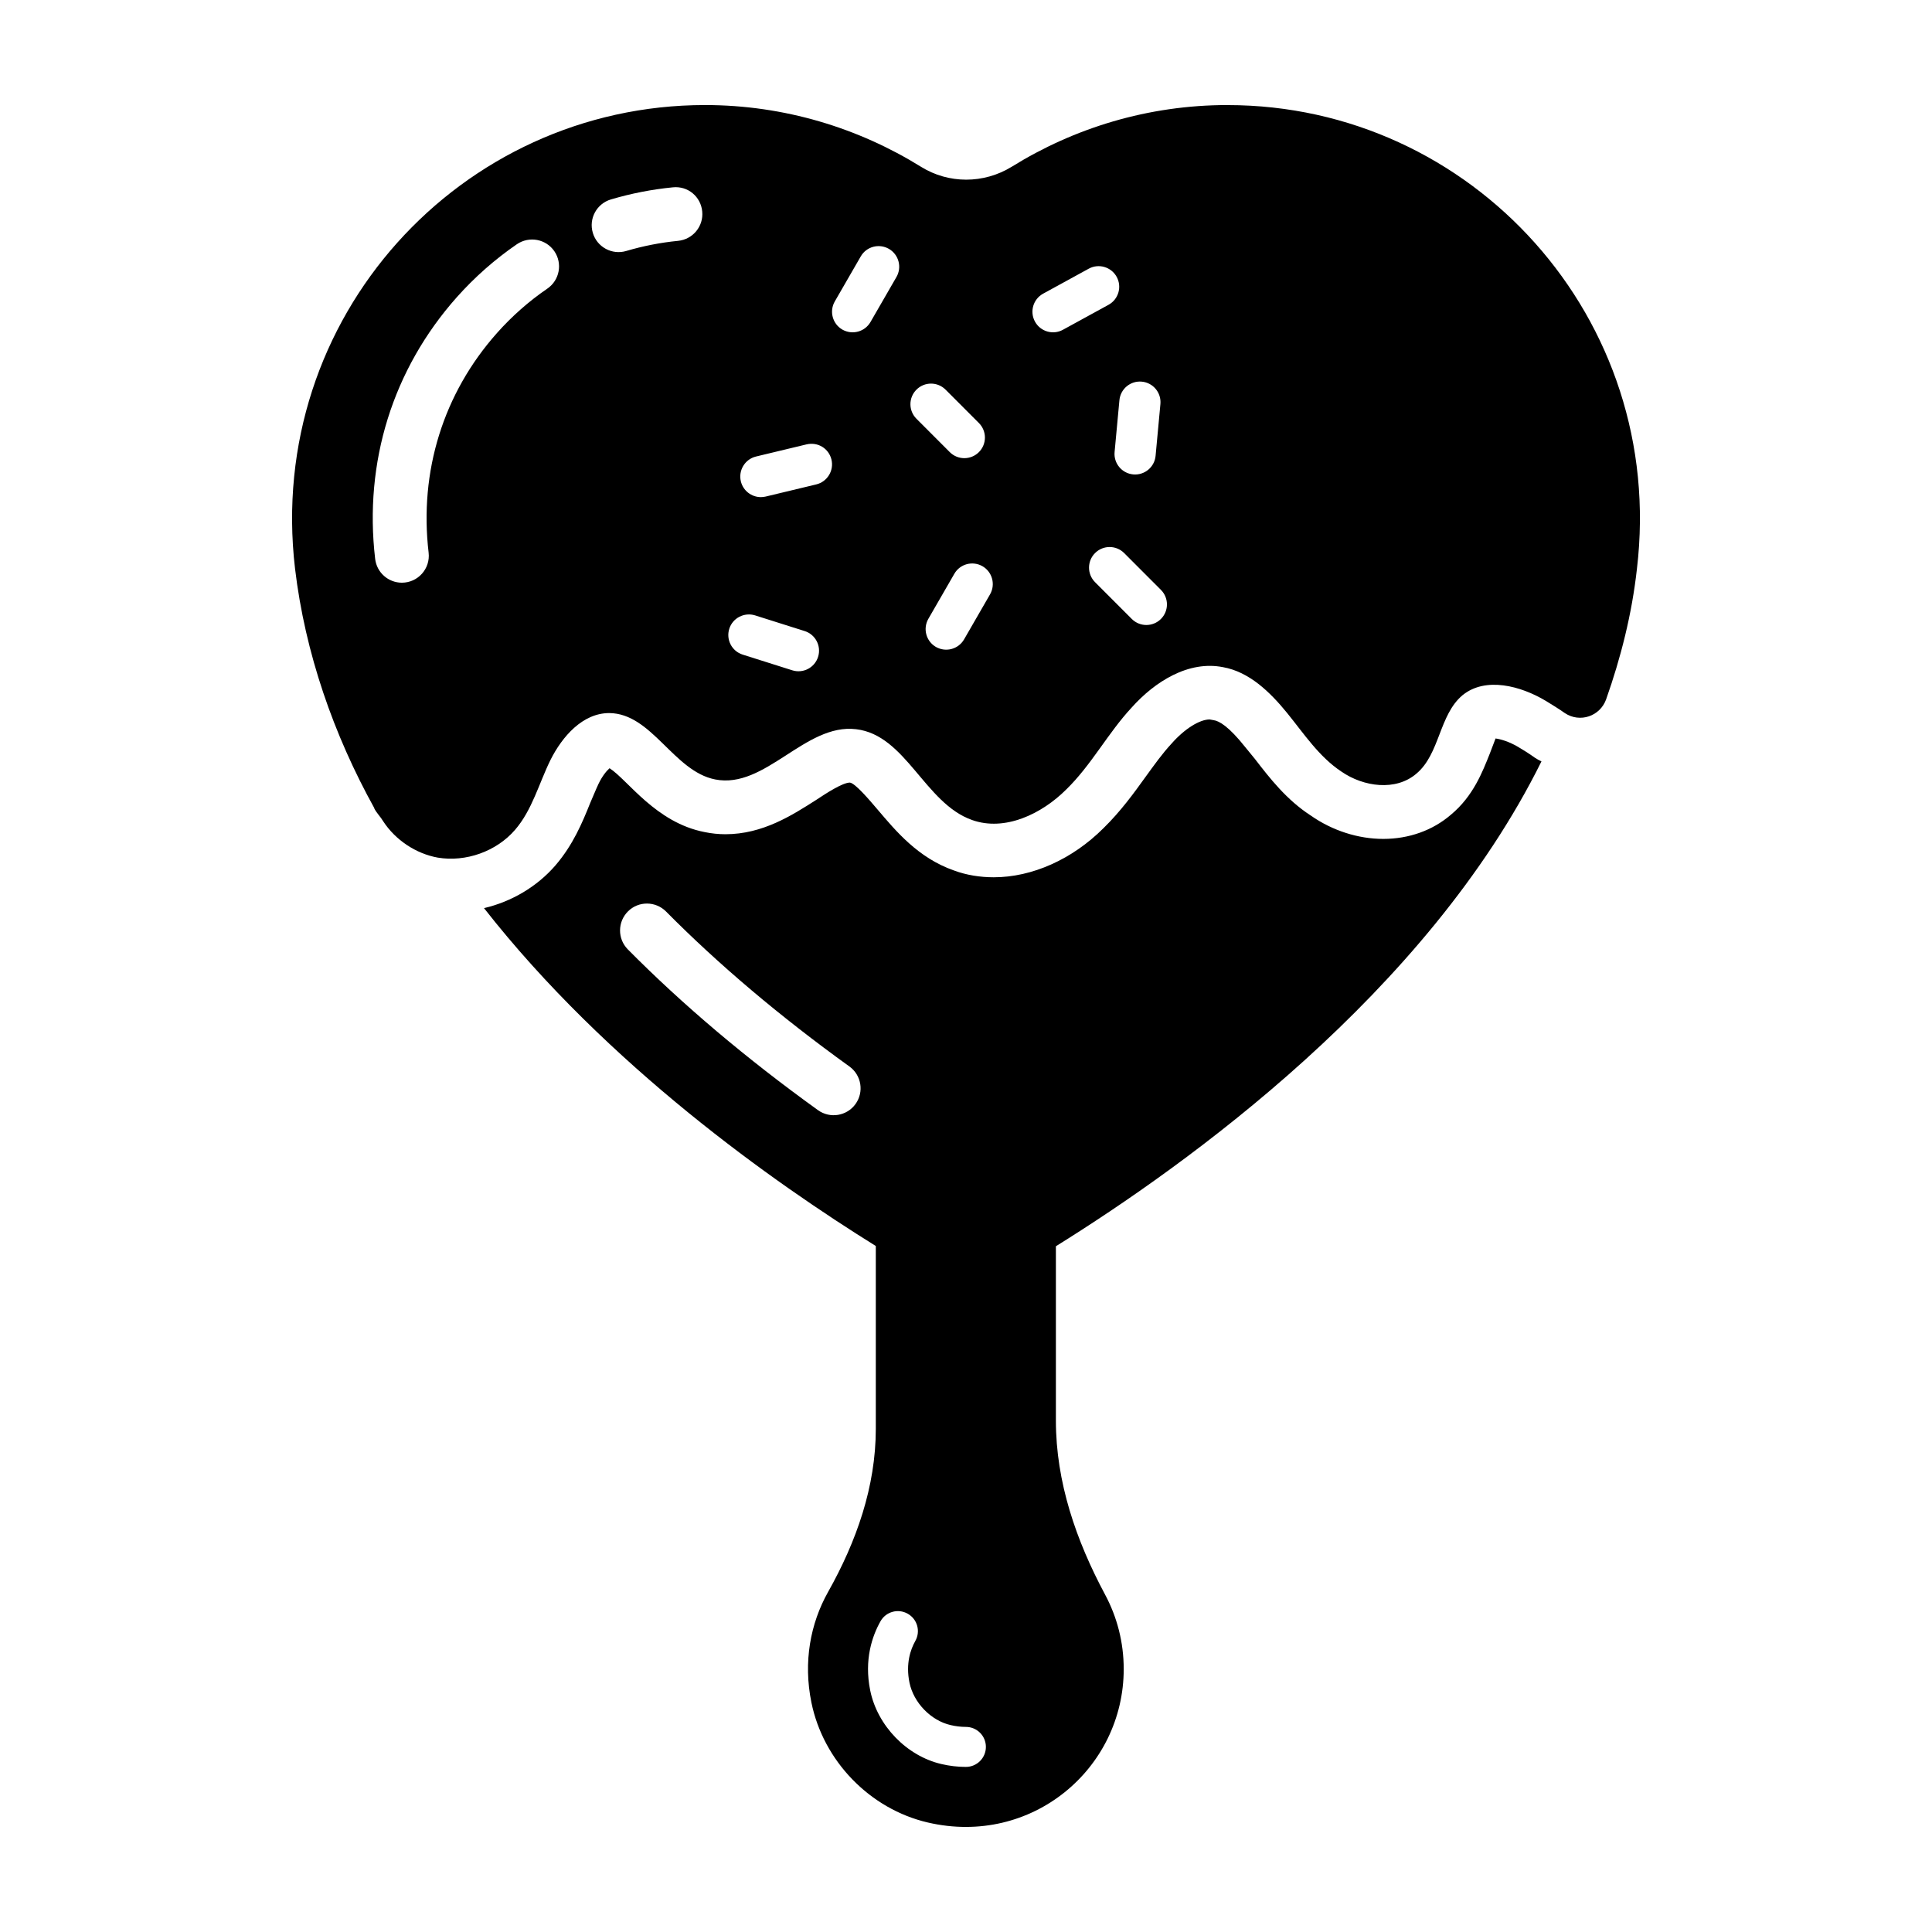 <?xml version="1.0" encoding="UTF-8"?>
<!-- Uploaded to: ICON Repo, www.svgrepo.com, Generator: ICON Repo Mixer Tools -->
<svg fill="#000000" width="800px" height="800px" version="1.1" viewBox="144 144 512 512" xmlns="http://www.w3.org/2000/svg">
 <g>
  <path d="m546.23 341.89c-2.277-1.332-4.465-1.996-5.891-2.188-0.379 0.949-1.047 2.758-1.52 3.992-1.902 4.754-4.371 11.312-10.363 16.254-4.754 4.086-11.027 6.371-17.871 6.371-6.652 0-13.496-2.188-19.199-6.18-6.465-4.184-10.934-9.98-14.828-15.02l-2.566-3.137c-4.371-5.512-6.938-6.941-8.367-7.129l-1.043-0.191c-2.66 0-6.652 2.473-10.078 6.367-2.473 2.66-4.562 5.609-6.844 8.746-3.137 4.371-6.652 9.223-11.215 13.688-8.27 8.27-18.918 13.023-29.09 13.023-3.609 0-7.223-0.57-10.551-1.805-9.504-3.328-15.402-10.457-20.25-16.16-2.188-2.566-5.891-6.941-7.32-7.129-1.902 0-6.18 2.758-9.031 4.656-6.273 3.992-14.07 9.031-23.953 9.031-1.805 0-3.707-0.191-5.516-0.57-12.969-2.516-20.32-13.785-25.191-16.922-0.762 0.664-1.902 1.996-2.949 4.184-0.762 1.617-1.426 3.328-2.188 5.039-2.09 5.227-4.562 11.121-9.219 16.539-4.848 5.609-11.598 9.602-18.918 11.312 32.684 41.715 76.895 72.793 103.83 89.539v48.441c0 15.32-5.133 29.875-12.641 43.227-4.707 8.375-6.621 18.551-4.422 29.324 3.156 15.469 15.477 28.215 30.852 31.789 27.516 6.394 51.91-14.254 51.91-40.664 0-7.148-1.785-13.848-4.926-19.711-7.688-14.355-13.047-29.84-13.047-46.129v-46.211c34.711-21.598 98.32-67.156 128.68-128.49-0.57-0.285-1.141-0.57-1.711-0.949-1.707-1.23-3.133-2.086-4.562-2.941zm-175.51 94.691c-2.289 3.176-6.742 3.93-9.953 1.617-18.984-13.664-35.934-27.996-50.387-42.602-2.766-2.793-2.746-7.305 0.055-10.082 2.785-2.777 7.316-2.738 10.082 0.055 13.898 14.035 30.234 27.848 48.586 41.059 3.195 2.305 3.918 6.75 1.617 9.953zm29.246 175.67c-2.144 0-4.32-0.258-6.481-0.758-9.207-2.144-16.961-10.156-18.867-19.488-1.668-8.199 0.551-14.496 2.715-18.336 1.426-2.566 4.68-3.457 7.215-2.019 2.559 1.43 3.461 4.668 2.019 7.219-1.273 2.266-2.578 6.016-1.551 11.027 1.078 5.312 5.652 10.055 10.883 11.266 1.375 0.32 2.746 0.488 4.07 0.488 2.93 0 5.301 2.371 5.301 5.301-0.004 2.93-2.375 5.301-5.305 5.301z"/>
  <path d="m469.34 171.84c-21.102 0-40.684 6.082-57.227 16.352-7.414 4.562-16.73 4.562-24.051 0-16.539-10.266-36.219-16.352-57.227-16.352-64.832 0-116.45 56.371-108.65 122.82 2.66 22.434 10.266 44.105 21.008 63.5v0.094c0.57 1.141 1.711 2.281 2.375 3.422 3.234 4.941 8.652 8.555 14.449 9.602 7.414 1.234 15.492-1.617 20.438-7.32 4.562-5.231 6.371-12.359 9.414-18.535 3.137-6.273 8.555-12.453 15.59-12.453 11.312 0.094 17.016 15.398 28.043 17.586 13.309 2.66 23.859-14.926 37.355-13.309 13.215 1.52 18.156 19.582 30.707 24.051 8.746 3.137 18.535-1.617 25-8.078 6.652-6.465 11.027-14.926 17.301-21.672 6.18-6.938 15.113-12.547 24.242-10.742 6.938 1.234 12.449 6.559 17.012 12.168 4.469 5.512 8.461 11.598 14.355 15.496 5.894 4.086 14.449 5.227 19.867 0.57 6.273-5.227 5.988-15.59 12.262-20.816 6.082-4.941 15.398-2.473 22.055 1.52 1.711 1.047 3.422 2.09 5.035 3.231 3.992 2.66 9.316 0.855 10.934-3.613 3.898-11.027 6.844-22.625 8.172-34.602 7.894-66.355-43.723-122.91-108.46-122.91zm-180.29 48.648c-4.891 3.344-9.375 7.305-13.332 11.754-14.223 15.984-20.664 36.66-18.129 58.223 0.492 4.223-2.805 7.957-7.094 7.957-3.566 0-6.648-2.672-7.074-6.305-3.008-25.66 4.68-50.285 21.641-69.355 4.727-5.309 10.082-10.035 15.93-14.047 3.269-2.211 7.688-1.383 9.914 1.855 2.223 3.254 1.395 7.691-1.855 9.918zm34.645-12.66c-4.633 0.453-9.246 1.355-13.738 2.684-3.719 1.121-7.738-1-8.855-4.809-1.125-3.777 1.031-7.742 4.809-8.855 5.356-1.586 10.871-2.664 16.395-3.203 4.027-0.418 7.418 2.488 7.789 6.394 0.387 3.926-2.481 7.406-6.398 7.789zm37.105 110.25c-0.895 2.832-3.914 4.477-6.84 3.559l-13.137-4.156c-2.879-0.906-4.465-3.973-3.559-6.84 0.906-2.887 3.996-4.441 6.84-3.559l13.137 4.156c2.875 0.902 4.465 3.973 3.559 6.84zm-0.484-45.703-13.402 3.219c-0.438 0.098-0.863 0.148-1.277 0.148-2.473 0-4.699-1.684-5.305-4.176-0.703-2.93 1.105-5.883 4.027-6.586l13.402-3.219c3.027-0.691 5.871 1.109 6.586 4.027 0.703 2.93-1.109 5.883-4.031 6.586zm21.254-54.969-6.883 11.934c-1.5 2.59-4.812 3.504-7.457 2.004-2.609-1.512-3.504-4.848-2.004-7.457l6.883-11.934c1.5-2.609 4.824-3.504 7.457-2.004 2.609 1.512 3.508 4.848 2.004 7.457zm5.301 29.855c2.129-2.133 5.582-2.133 7.715 0l8.832 8.844c2.129 2.133 2.129 5.582 0 7.715-2.129 2.129-5.582 2.133-7.715 0l-8.832-8.844c-2.133-2.133-2.133-5.586 0-7.715zm19.5 54.25-6.883 11.934c-1.5 2.59-4.812 3.504-7.457 2.004-2.609-1.512-3.504-4.848-2.004-7.457l6.883-11.934c1.5-2.609 4.828-3.504 7.457-2.004 2.613 1.512 3.504 4.848 2.004 7.457zm40.219-56.371c3 0.277 5.207 2.934 4.93 5.934l-1.277 13.719c-0.277 3-2.93 5.207-5.934 4.93-3-0.277-5.207-2.93-4.93-5.934l1.277-13.719c0.277-3.004 2.934-5.211 5.934-4.93zm-20.906-13.746c-2.586 1.43-5.938 0.52-7.406-2.164-1.449-2.641-0.48-5.957 2.164-7.406l12.082-6.617c2.621-1.449 5.957-0.48 7.406 2.164 1.449 2.644 0.48 5.957-2.164 7.406zm25.969 76.641c-2.125 2.125-5.578 2.133-7.715 0l-9.738-9.75c-2.129-2.133-2.129-5.582 0-7.715 2.129-2.133 5.582-2.133 7.715 0l9.738 9.75c2.133 2.133 2.133 5.586 0 7.715z"/>
 </g>
</svg>
